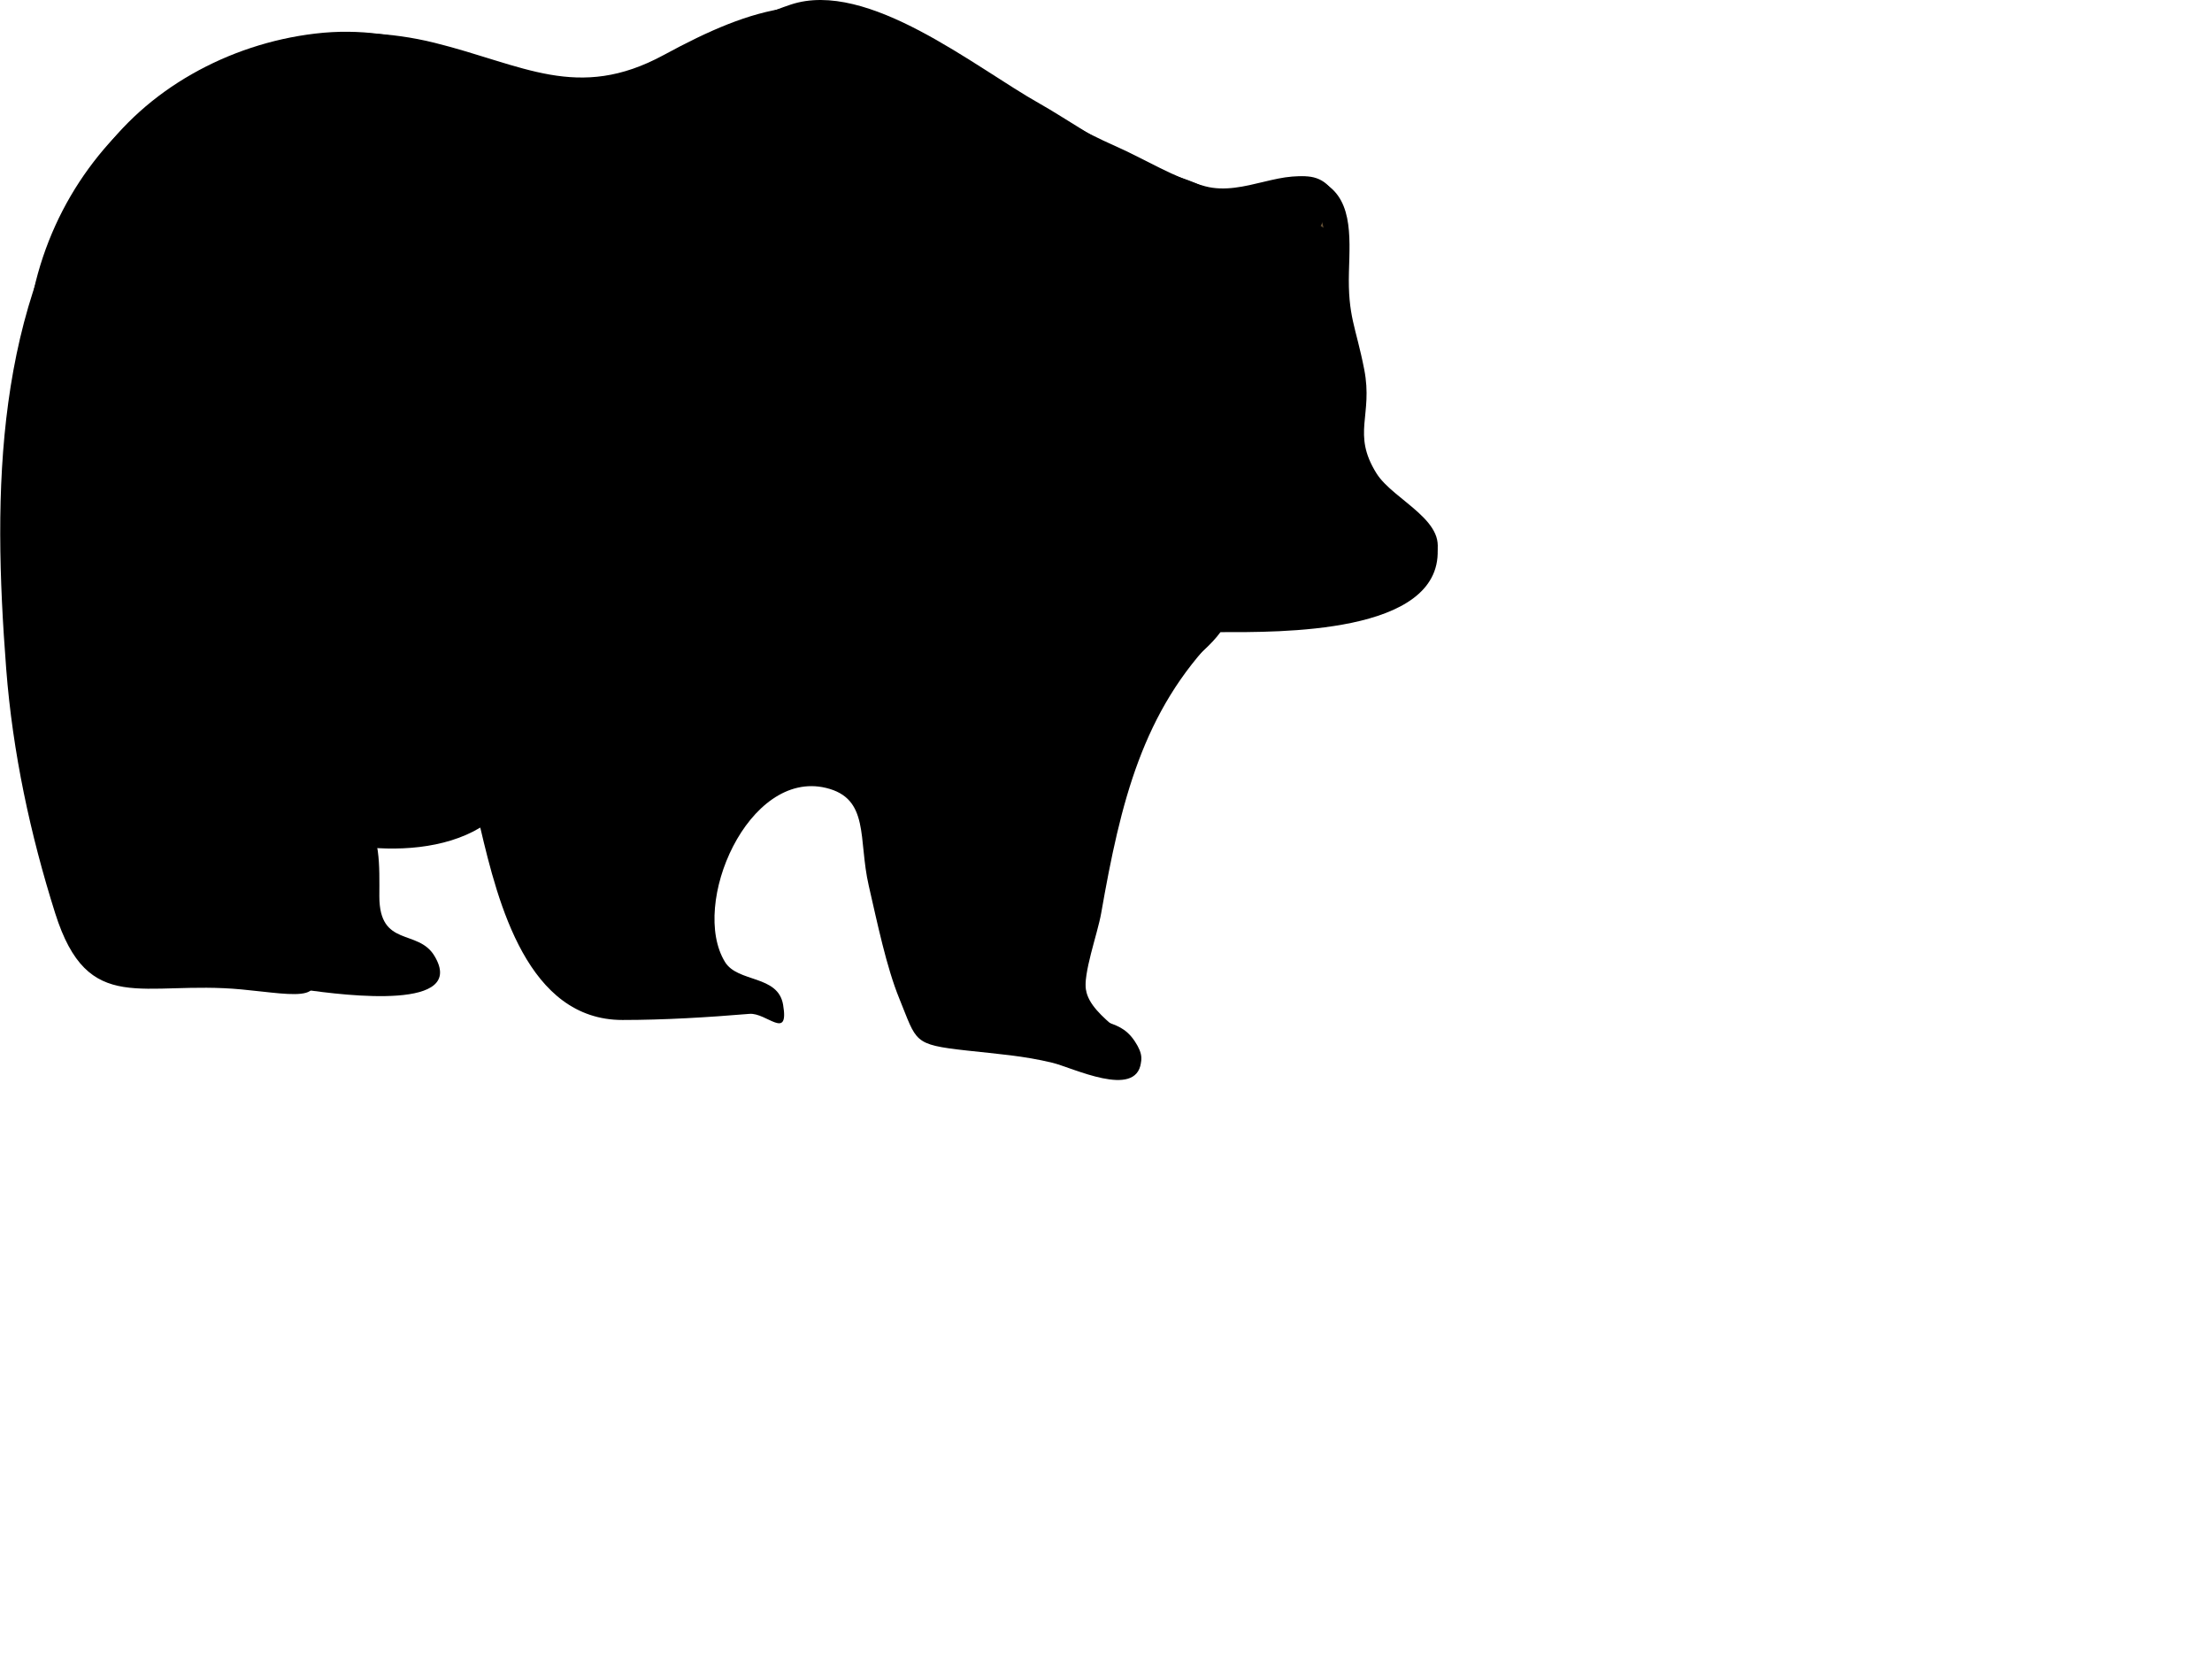 <?xml version="1.0"?><svg width="640" height="480" xmlns="http://www.w3.org/2000/svg">
 <title>bear silhouette</title>
 <g>
  <title>Layer 1</title>
  <path fill-rule="evenodd" clip-rule="evenodd" fill="#000000" id="path3" d="m87.634,286.275c13.006,1.889 47.568,6.046 38.053,-9.719c-4.775,-7.913 -15.93,-2.331 -15.93,-17.229c0,-8.431 0.546,-18.831 -5.309,-23.416c-3.218,-2.519 -19.829,-3.533 -24.337,-3.533c-13.777,0 -9.886,-1.272 -11.947,11.487c-2.334,14.452 3.601,38.718 19.47,42.41"/>
  <path fill-rule="evenodd" clip-rule="evenodd" fill="#000000" id="path5" d="m353.123,182.898c16.719,0 63.731,0.717 62.835,-23.857c-0.431,-11.805 -17.82,-15.37 -21.683,-26.948c-3.248,-9.735 0.43,-21.703 -3.539,-33.575c-5.164,-15.439 8.091,-60.802 -26.107,-43.736c-15.936,7.952 -50.529,-17.35 -63.718,-24.74c-18.7,-10.479 -49.831,-36.135 -72.125,-28.715c-22.67,7.545 -46.144,26.142 -69.47,21.646c-24.206,-4.663 -41.493,-16.411 -68.143,-13.253c-25.217,2.988 -49.066,16.289 -62.832,36.227c-29.801,43.158 -30.54,95.722 -26.549,147.554c1.86,24.163 6.977,47.946 14.16,70.685c9.551,30.232 25.31,19.382 53.983,22.089c15.911,1.503 28.684,4.889 15.044,-11.487c-5.236,-6.285 -8.031,-2.139 -12.39,-11.486c-2.207,-4.731 -3.783,-16.207 -1.77,-21.206c5.676,-14.097 17.959,0.715 31.859,2.652c11.844,1.649 25.863,0.954 36.284,-5.302c5.174,22.008 13.735,55.665 41.15,55.665c11.976,0 24.631,-0.756 36.727,-1.769c4.932,-0.412 11.518,7.891 9.734,-2.65c-1.472,-8.686 -13.11,-6.32 -16.814,-12.369c-10.199,-16.653 6.722,-55.745 29.203,-50.363c12.745,3.051 9.29,14.832 12.39,28.273c2.5,10.845 5.109,23.535 8.85,32.693c5.133,12.558 3.809,13.281 19.47,15.02c9.245,1.025 16.447,1.526 24.779,3.533c5.896,1.42 24.223,10.5 25.664,0c0.921,-6.718 -14.662,-12.556 -15.93,-21.204c-2.07,-14.132 7.669,-42.397 11.504,-56.549c2.18,-8.043 4.872,-20.026 8.852,-27.39c4.397,-8.139 13.037,-11.948 18.582,-19.438"/>
  <path fill-rule="evenodd" clip-rule="evenodd" fill="#000000" id="path7" d="m9.756,83.939c11.823,-52.656 64.605,-84.248 115.931,-71.568c25.614,6.328 41.412,17.08 66.373,3.534c26.001,-14.111 45.733,-20.195 72.567,-6.185c20.489,10.696 38.353,23.867 58.406,32.692c7.684,3.381 17.183,9.235 25.667,11.486c11.304,3 23.129,-5.891 32.742,-1.767c10.099,4.332 9.143,15.989 8.849,26.506c-0.362,12.983 2.01,15.862 4.426,28.274c2.601,13.356 -3.668,18.483 3.541,30.041c4.965,7.961 21.802,14.077 16.813,24.74c-3.909,-5.938 -11.277,-9.928 -15.928,-16.788c0.554,0.567 3.636,6.587 5.309,8.836c-8.598,4.248 -7.65,-2.773 -15.044,-2.651c-6.821,0.112 -2.972,7.015 -10.619,4.417c-7.583,-2.576 -7.709,-16.693 -20.354,-15.02c6.698,-10.712 14.51,-2.388 22.125,2.651c-10.381,-13.162 -7.32,-39.25 -32.746,-26.507c3.89,-3.117 6.695,-5.73 10.621,-7.952c-3.726,0.641 -7.773,-0.62 -11.505,0c1.475,-1.473 2.951,-2.945 4.426,-4.417c-3.568,1.24 -7.01,1.089 -10.621,2.65c0.845,-7.505 9.462,-6.791 16.814,-5.301c-9.961,-12.641 -9.78,-9.529 -21.238,-7.068c-11.427,2.455 -21.278,5.065 -31.859,10.602c2.121,-9.357 8.45,-24.311 18.583,-26.506c-14.669,-0.905 -30.084,-28.279 -41.591,-10.603c-5.424,8.331 1.943,14.849 -5.311,22.089c-6.657,6.643 -13.462,13.114 -21.24,18.554c0.602,-10.142 6.592,-15.674 11.507,-23.856c3.374,-5.619 6.503,-19.028 12.389,-24.74c14.051,-13.636 32.092,9.283 49.556,0c-23.715,-2.049 -72.491,-37.007 -87.61,0.883c4.693,-0.071 8.715,2.585 13.275,2.651c-7.452,9.919 -11.992,21.636 -26.55,18.555c2.154,-5.018 6.792,-15.615 7.964,-17.671c-6.924,6.347 -16.364,22.48 -25.663,26.507c-15.566,6.743 -0.498,-16.293 6.195,-22.973c20.436,-20.396 36.604,-35.187 67.256,-34.459c-25.183,-12.563 -47.468,-30.368 -72.566,-5.301c-11.147,11.132 -22.069,10.225 -34.513,20.322c-10.931,8.869 -19.137,25.677 -23.01,38.876c-6.818,-13.978 -0.826,-35.447 9.735,-45.062c-13.337,0.646 -26.776,7.375 -39.823,7.952c-13.95,0.616 -22.184,-9.91 -38.054,-1.767c-26.762,13.73 -39.889,43.327 -52.213,69.801c-6.219,-32.542 21.91,-61.2 43.363,-79.521c-21.446,4.666 -55.914,26.196 -66.375,45.064"/>
  <path fill-rule="evenodd" clip-rule="evenodd" fill="#000000" id="path11" d="m299.141,303.946c9.077,4.747 38.771,11.831 29.202,-2.651c-5.384,-8.148 -12.237,-2.403 -14.158,-14.138c-0.906,-5.538 3.342,-16.78 4.426,-22.971c5.62,-32.071 11.959,-58.442 33.628,-80.405c-76.177,-3.176 -52.614,68.769 -53.098,120.165"/>
  <path fill-rule="evenodd" clip-rule="evenodd" id="path13" d="m388.524,156.391c-0.64,13.526 25.02,11.088 23.892,4.418c-0.349,-2.073 -20.82,-0.582 -23.892,-4.418"/>
  <path fill="none" stroke="#000000" stroke-width="0.75" stroke-linecap="square" stroke-miterlimit="10" id="path15" d="m388.524,156.391c-0.64,13.526 25.02,11.088 23.892,4.418c-0.349,-2.073 -20.82,-0.582 -23.892,-4.418"/>
  <path fill="none" stroke="#000000" stroke-width="0.75" stroke-linecap="square" stroke-miterlimit="10" id="path17" d="m388.524,156.391c-0.64,13.526 25.02,11.088 23.892,4.418c-0.349,-2.073 -20.82,-0.582 -23.892,-4.418"/>
  <path fill-rule="evenodd" clip-rule="evenodd" id="path19" d="m388.524,126.35c-3.794,-5.065 -2.954,-9.851 2.654,-13.253c-0.482,4.23 -0.97,9.395 -2.654,13.253"/>
  <path fill="none" stroke="#000000" stroke-width="0.75" stroke-linecap="square" stroke-miterlimit="10" id="path21" d="m388.524,126.35c-3.794,-5.065 -2.954,-9.851 2.654,-13.253c-0.482,4.23 -0.97,9.395 -2.654,13.253"/>
  <path fill="none" stroke="#000000" stroke-width="0.75" stroke-linecap="square" stroke-miterlimit="10" id="path23" d="m388.524,126.35c-3.794,-5.065 -2.954,-9.851 2.654,-13.253c-0.482,4.23 -0.97,9.395 -2.654,13.253"/>
  <path fill-rule="evenodd" clip-rule="evenodd" fill="#655136" id="path25" d="m368.169,101.61c-0.607,-6.778 -4.264,-13.52 -9.735,-15.021c1.486,6.297 4.642,12.069 9.735,15.021"/>
  <path fill-rule="evenodd" clip-rule="evenodd" id="path27" d="m351.355,123.699c5.666,-5.336 11.528,-4.65 14.157,2.651c-5.151,1.605 -9.921,0.425 -14.157,-2.651"/>
  <path fill="none" stroke="#000000" stroke-width="0.75" stroke-linecap="square" stroke-miterlimit="10" id="path29" d="m351.355,123.699c5.666,-5.336 11.528,-4.65 14.157,2.651c-5.151,1.605 -9.921,0.425 -14.157,-2.651"/>
  <path fill="none" stroke="#000000" stroke-width="0.75" stroke-linecap="square" stroke-miterlimit="10" id="path31" d="m351.355,123.699c5.666,-5.336 11.528,-4.65 14.157,2.651c-5.151,1.605 -9.921,0.425 -14.157,-2.651"/>
  <path fill-rule="evenodd" clip-rule="evenodd" fill="#655136" id="path33" d="m368.169,68.035c13.903,-23.137 17.096,1.682 15.045,15.021c-4.216,-5.217 -9.355,-10.874 -15.045,-15.021"/>
  <path fill="none" stroke="#977A52" stroke-width="2.248" stroke-linecap="square" stroke-miterlimit="10" id="path35" d="m322.15,75.987c12.035,-7.979 31.505,-13.023 46.02,-7.952"/>
  <path fill="none" stroke="#977A52" stroke-width="2.248" stroke-linecap="square" stroke-miterlimit="10" id="path37" d="m322.15,75.987c12.035,-7.979 31.505,-13.023 46.02,-7.952"/>
  <ellipse ry="11" rx="51" id="svg_1" cy="67" cx="296" stroke-linecap="null" stroke-linejoin="null" stroke-dasharray="null" stroke-width="null" fill="#000000"/>
  <ellipse ry="13" rx="60" id="svg_2" cy="70" cx="326" stroke-linecap="null" stroke-linejoin="null" stroke-dasharray="null" stroke-width="null" fill="#000000"/>
  <ellipse ry="39" rx="83" id="svg_3" cy="120" cx="290" stroke-linecap="null" stroke-linejoin="null" stroke-dasharray="null" stroke-width="null" fill="#000000"/>
  <ellipse ry="36" rx="51" id="svg_4" cy="84" cx="320" stroke-linecap="null" stroke-linejoin="null" stroke-dasharray="null" stroke-width="null" fill="#000000"/>
  <ellipse ry="22" rx="28" id="svg_5" cy="83" cx="343" stroke-linecap="null" stroke-linejoin="null" stroke-dasharray="null" stroke-width="null" fill="#000000"/>
  <ellipse ry="15" rx="2" id="svg_6" cy="94" cx="371" stroke-linecap="null" stroke-linejoin="null" stroke-dasharray="null" stroke-width="null" fill="#000000"/>
  <ellipse ry="27" rx="49" id="svg_7" cy="83" cx="335" stroke-linecap="null" stroke-linejoin="null" stroke-dasharray="null" stroke-width="null" fill="#000000"/>
  <ellipse ry="9" rx="4" id="svg_12" cy="81" cx="383" stroke-linecap="null" stroke-linejoin="null" stroke-dasharray="null" stroke-width="null" fill="#000000"/>
  <ellipse ry="9" rx="12" id="svg_13" cy="62" cx="371" stroke-linecap="null" stroke-linejoin="null" stroke-dasharray="null" stroke-width="null" fill="#000000"/>
 </g>
</svg>